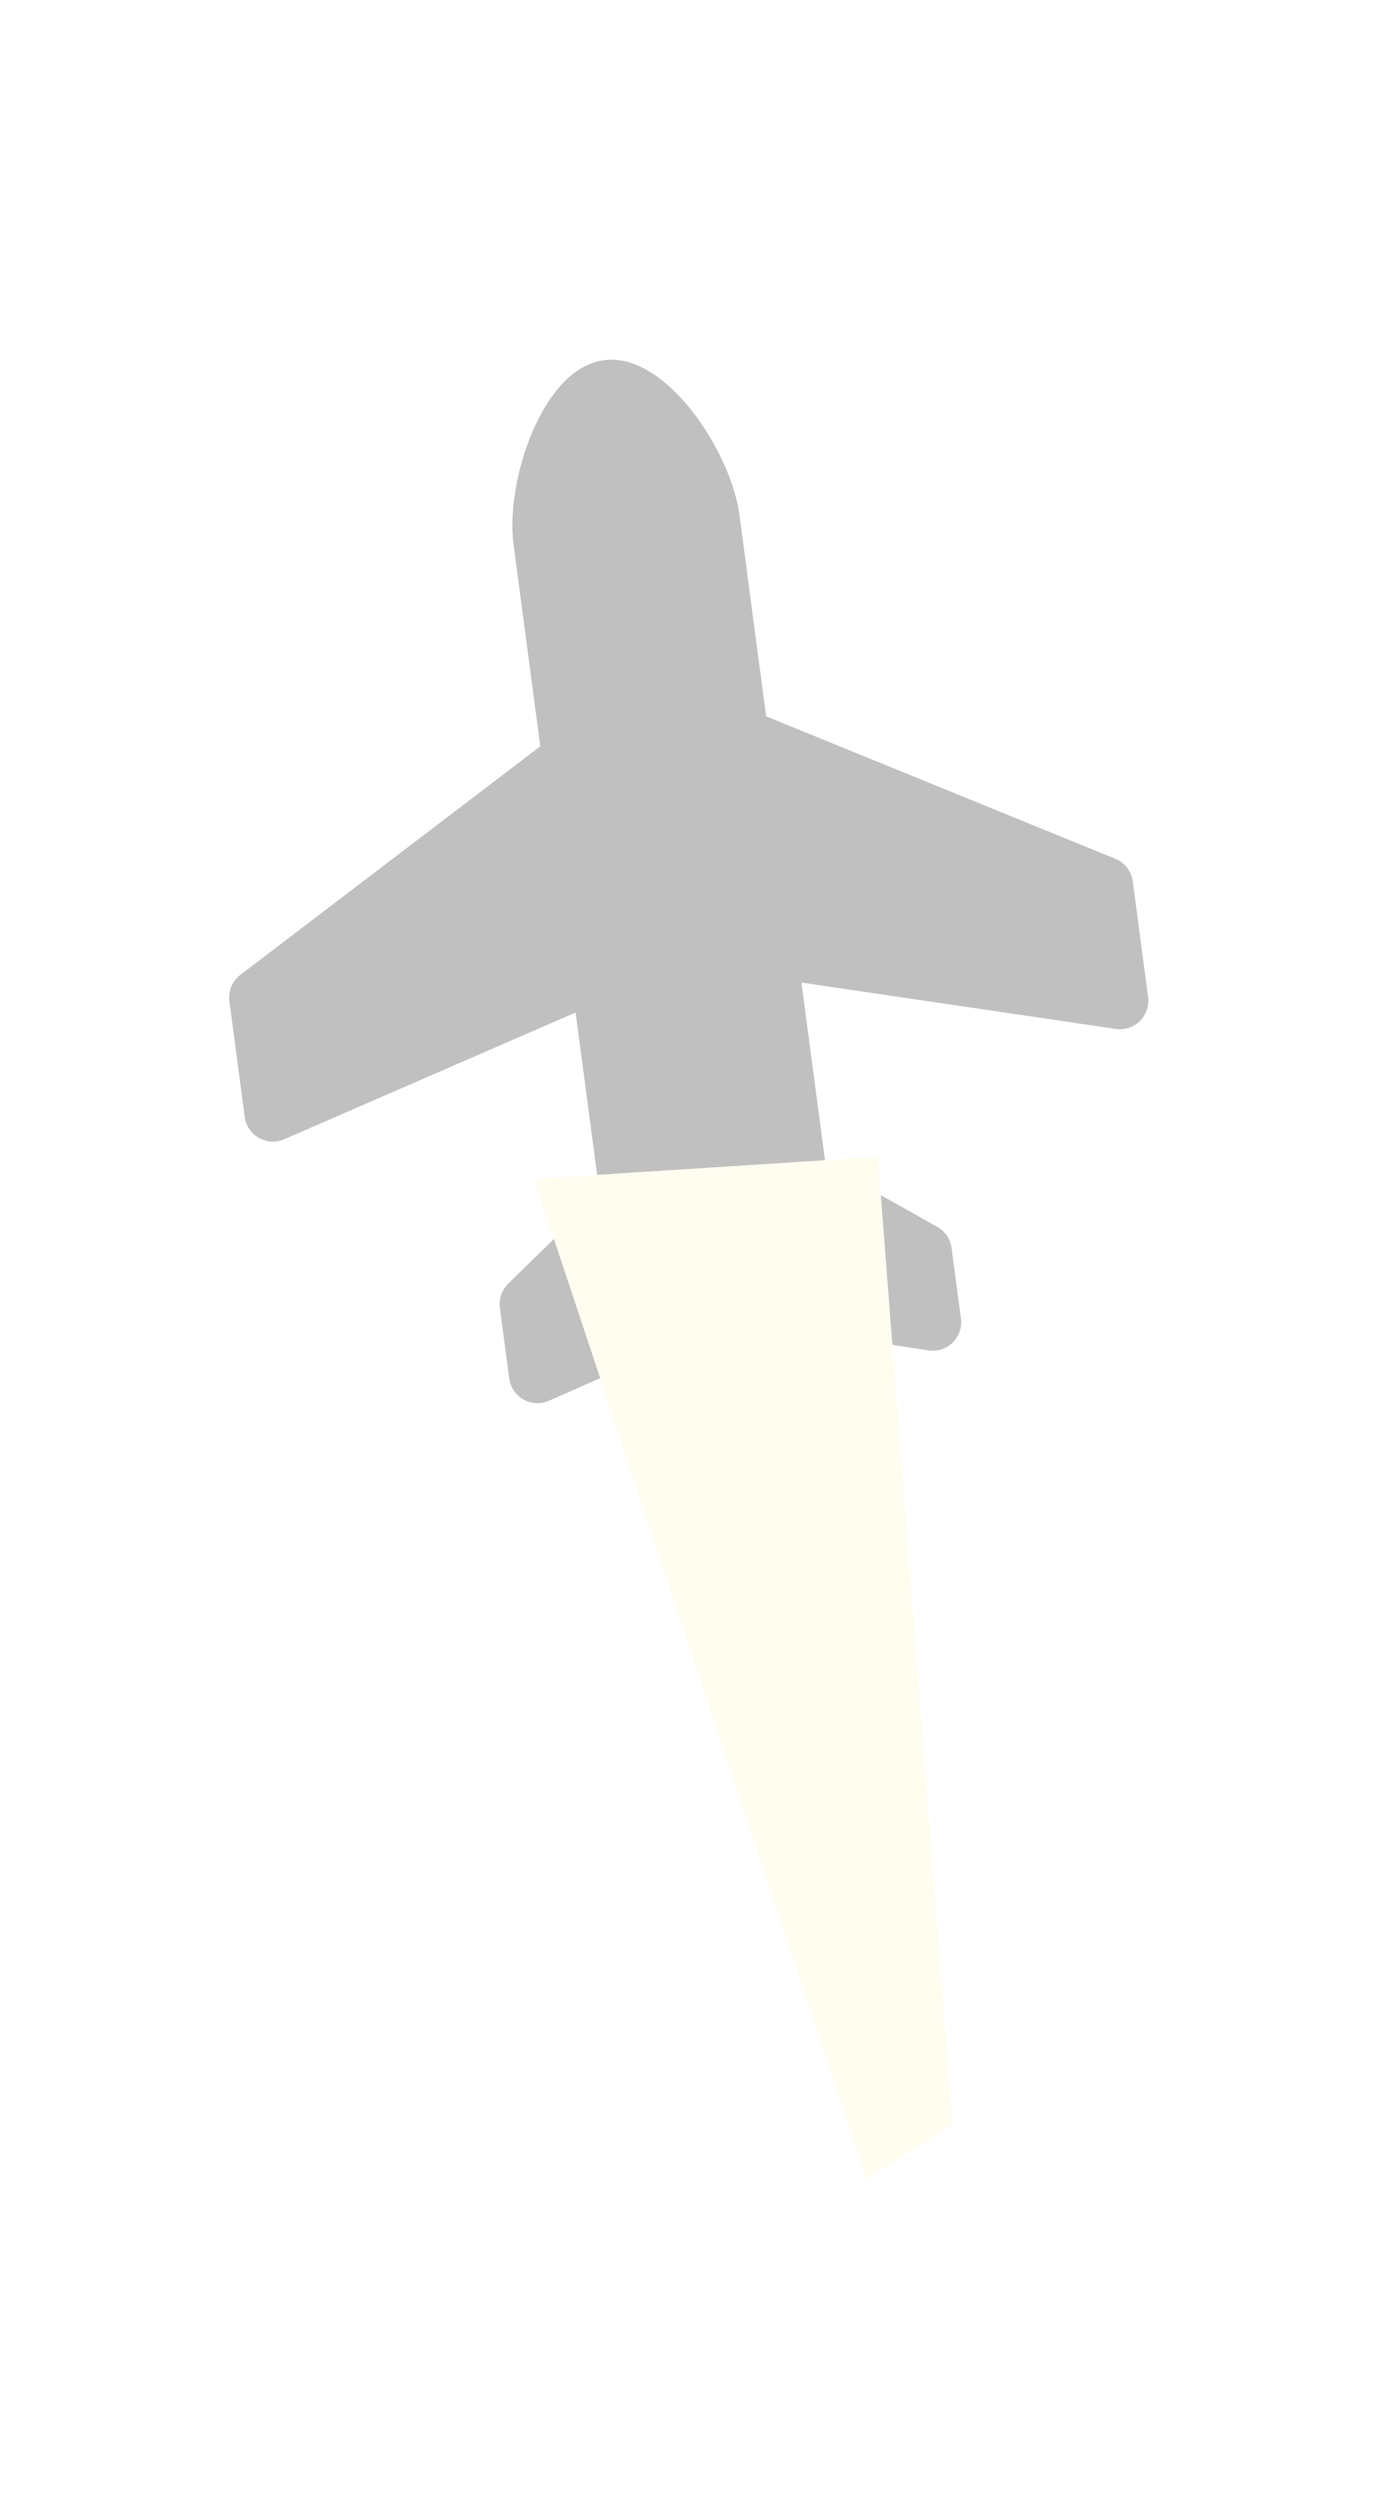 <?xml version="1.0" encoding="UTF-8"?> <svg xmlns="http://www.w3.org/2000/svg" width="53" height="96" viewBox="0 0 53 96" fill="none"><g filter="url(#filter0_d_13_16174)"><path d="M19.723 12.161L20.75 19.906L9.23 28.682C9.077 28.799 8.957 28.954 8.883 29.132C8.809 29.311 8.784 29.505 8.809 29.696L9.398 34.135C9.494 34.855 10.252 35.284 10.918 34.994L22.106 30.128L23.031 37.099L19.516 40.544C19.27 40.785 19.152 41.128 19.198 41.469L19.557 44.179C19.651 44.885 20.382 45.314 21.044 45.052L28.087 41.945L35.697 43.108C36.405 43.189 36.999 42.583 36.905 41.878L36.546 39.168C36.5 38.826 36.297 38.526 35.997 38.358L31.705 35.948L30.78 28.978L42.85 30.758C43.569 30.864 44.19 30.252 44.094 29.532L43.505 25.093C43.453 24.704 43.197 24.373 42.834 24.224L29.424 18.755L28.397 11.01C28.079 8.615 25.592 4.762 23.197 5.08C20.801 5.398 19.405 9.766 19.723 12.161Z" fill="#C0C0C0"></path></g><g filter="url(#filter1_f_13_16174)"><path d="M33.716 44.418L20.505 45.268L33.289 83.674L36.579 81.57L33.716 44.418Z" fill="#FFFCF0"></path></g><defs><filter id="filter0_d_13_16174" x="0.05" y="5.062" width="52.804" height="57.568" filterUnits="userSpaceOnUse" color-interpolation-filters="sRGB"><feFlood flood-opacity="0" result="BackgroundImageFix"></feFlood><feColorMatrix in="SourceAlpha" type="matrix" values="0 0 0 0 0 0 0 0 0 0 0 0 0 0 0 0 0 0 127 0" result="hardAlpha"></feColorMatrix><feOffset dy="8.75"></feOffset><feGaussianBlur stdDeviation="4.375"></feGaussianBlur><feComposite in2="hardAlpha" operator="out"></feComposite><feColorMatrix type="matrix" values="0 0 0 0 0 0 0 0 0 0 0 0 0 0 0 0 0 0 0.25 0"></feColorMatrix><feBlend mode="normal" in2="BackgroundImageFix" result="effect1_dropShadow_13_16174"></feBlend><feBlend mode="normal" in="SourceGraphic" in2="effect1_dropShadow_13_16174" result="shape"></feBlend></filter><filter id="filter1_f_13_16174" x="8.505" y="32.418" width="40.074" height="63.256" filterUnits="userSpaceOnUse" color-interpolation-filters="sRGB"><feFlood flood-opacity="0" result="BackgroundImageFix"></feFlood><feBlend mode="normal" in="SourceGraphic" in2="BackgroundImageFix" result="shape"></feBlend><feGaussianBlur stdDeviation="6" result="effect1_foregroundBlur_13_16174"></feGaussianBlur></filter></defs></svg> 